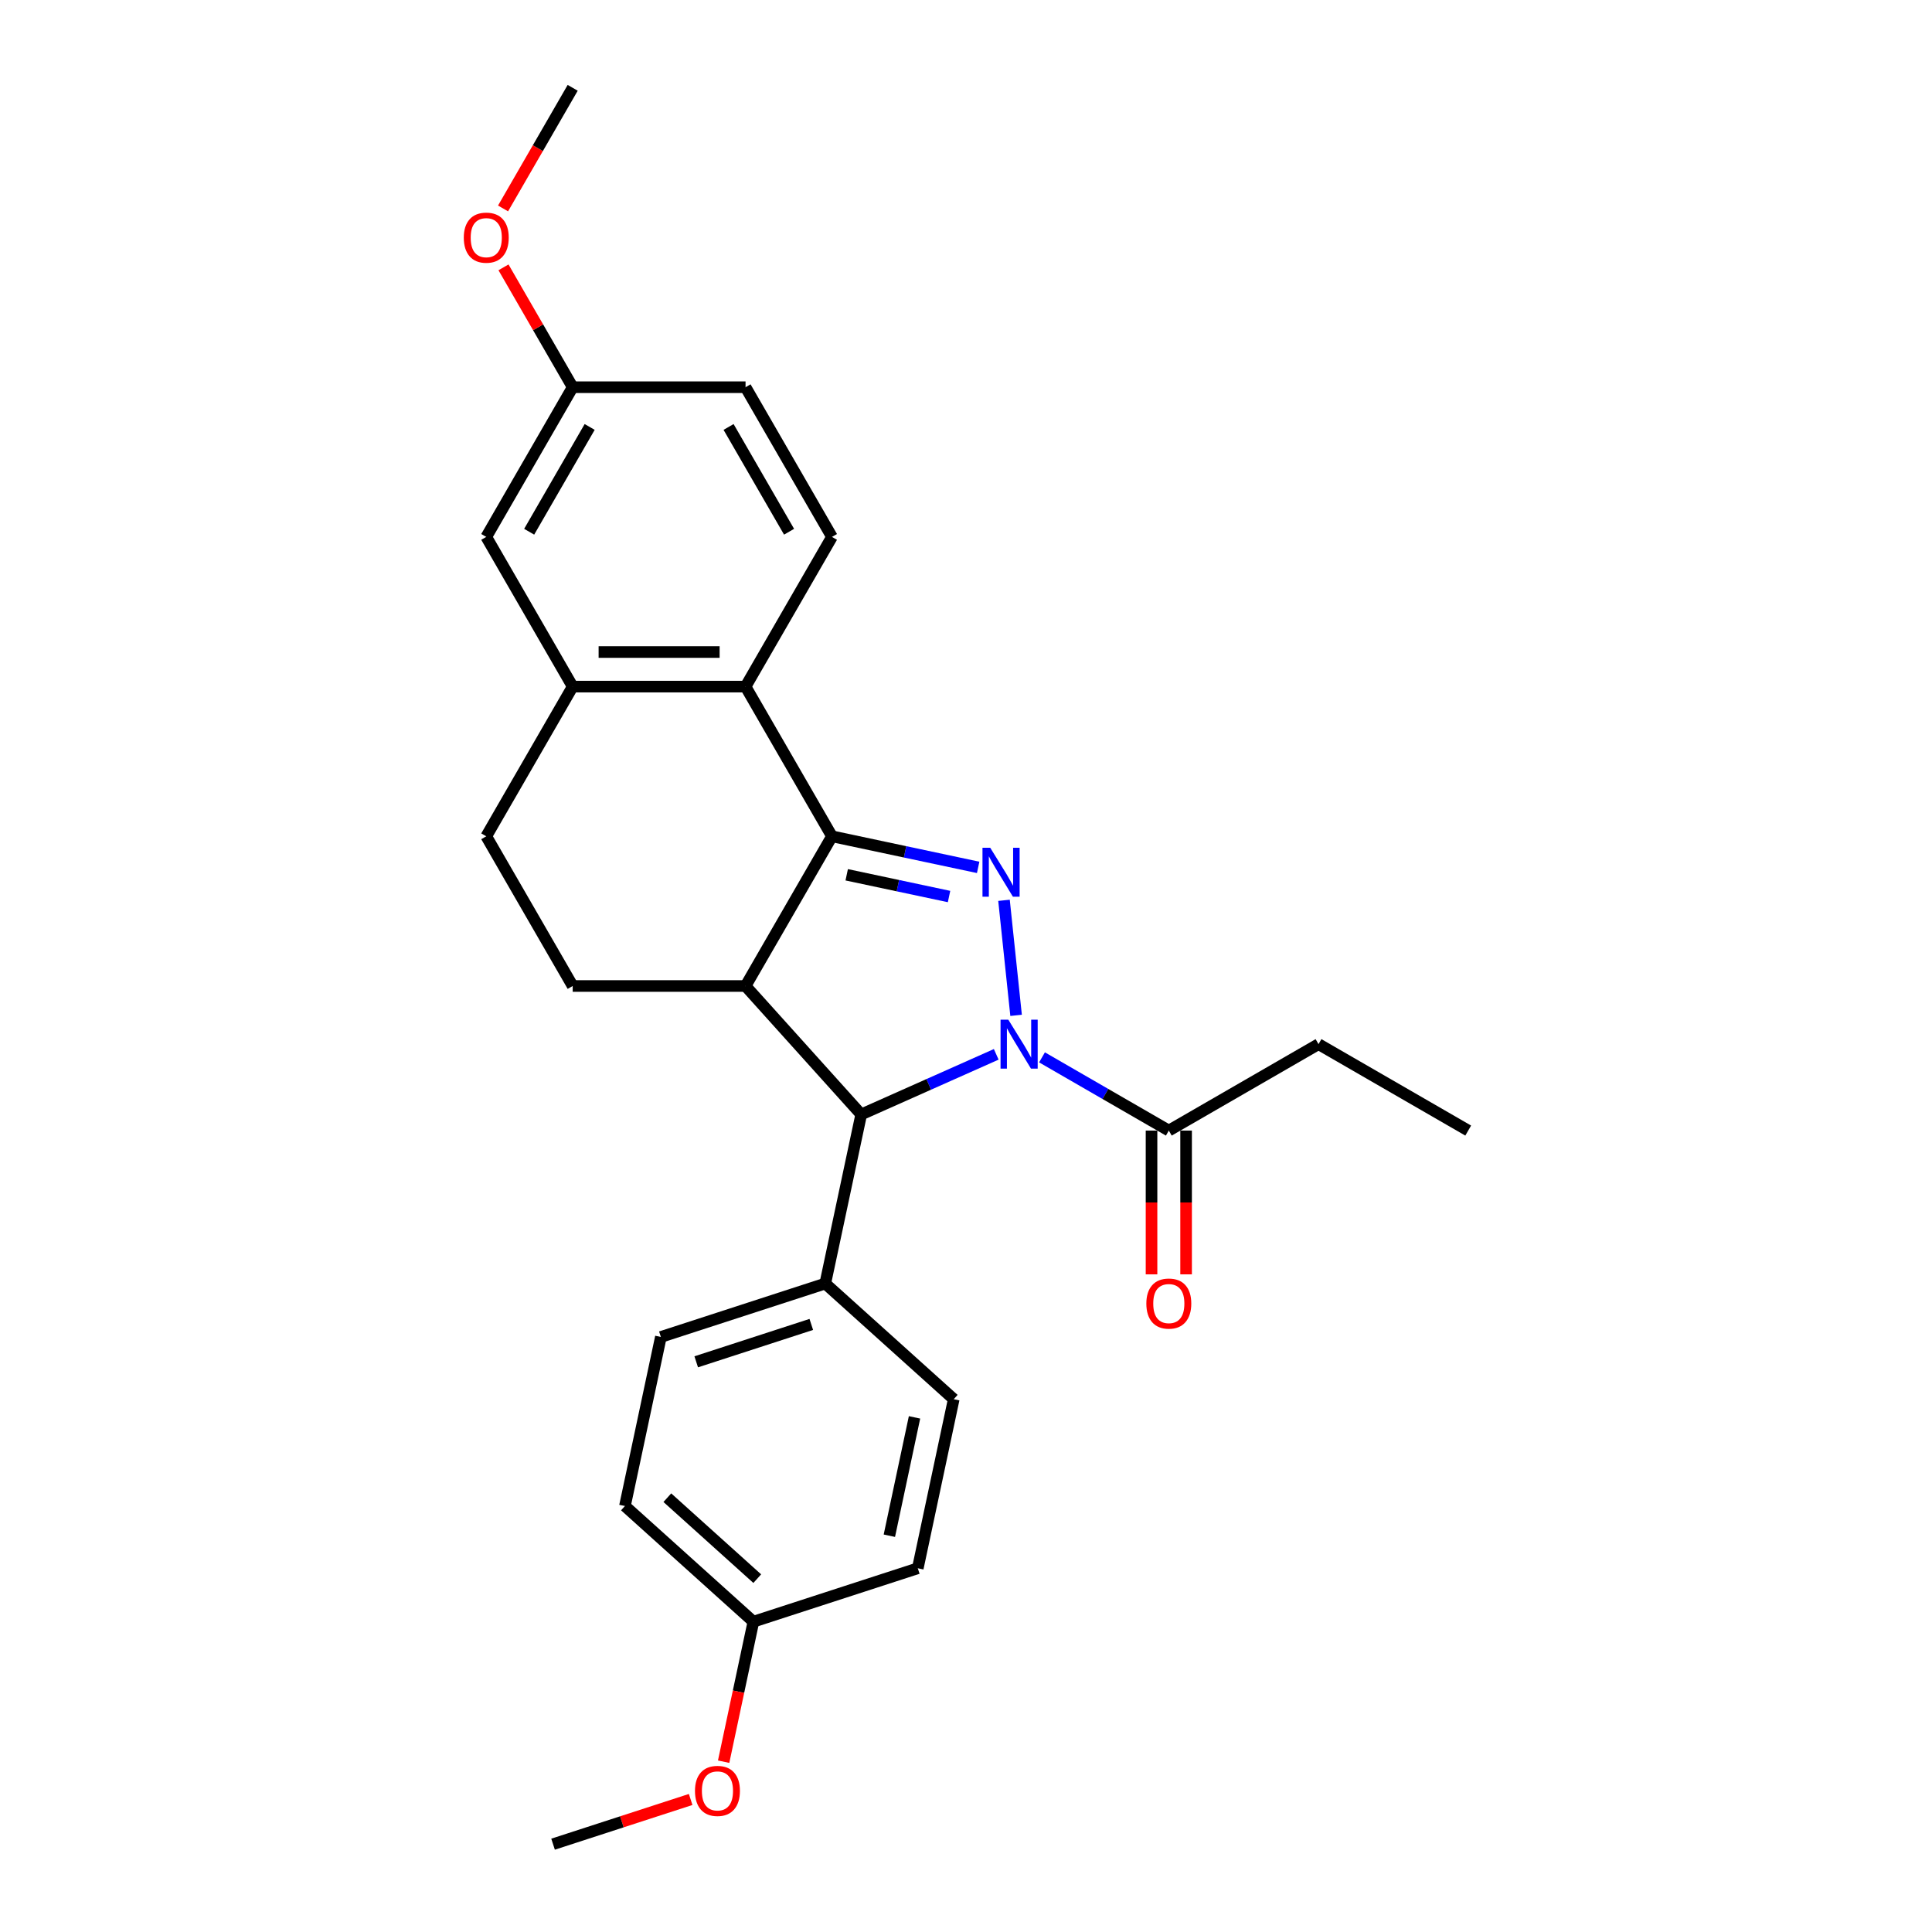 <?xml version='1.0' encoding='iso-8859-1'?>
<svg version='1.1' baseProfile='full'
              xmlns='http://www.w3.org/2000/svg'
                      xmlns:rdkit='http://www.rdkit.org/xml'
                      xmlns:xlink='http://www.w3.org/1999/xlink'
                  xml:space='preserve'
width='1000px' height='1000px' viewBox='0 0 1000 1000'>
<!-- END OF HEADER -->
<rect style='opacity:1.0;fill:#FFFFFF;stroke:none' width='1000' height='1000' x='0' y='0'> </rect>
<path class='bond-0' d='M 525.927,525.544 L 519.669,466.001' style='fill:none;fill-rule:evenodd;stroke:#0000FF;stroke-width:6px;stroke-linecap:butt;stroke-linejoin:miter;stroke-opacity:1' />
<path class='bond-3' d='M 515.648,545.724 L 480.704,561.282' style='fill:none;fill-rule:evenodd;stroke:#0000FF;stroke-width:6px;stroke-linecap:butt;stroke-linejoin:miter;stroke-opacity:1' />
<path class='bond-3' d='M 480.704,561.282 L 445.76,576.84' style='fill:none;fill-rule:evenodd;stroke:#000000;stroke-width:6px;stroke-linecap:butt;stroke-linejoin:miter;stroke-opacity:1' />
<path class='bond-5' d='M 539.34,547.289 L 572.158,566.237' style='fill:none;fill-rule:evenodd;stroke:#0000FF;stroke-width:6px;stroke-linecap:butt;stroke-linejoin:miter;stroke-opacity:1' />
<path class='bond-5' d='M 572.158,566.237 L 604.977,585.185' style='fill:none;fill-rule:evenodd;stroke:#000000;stroke-width:6px;stroke-linecap:butt;stroke-linejoin:miter;stroke-opacity:1' />
<path class='bond-1' d='M 506.296,448.953 L 468.462,440.911' style='fill:none;fill-rule:evenodd;stroke:#0000FF;stroke-width:6px;stroke-linecap:butt;stroke-linejoin:miter;stroke-opacity:1' />
<path class='bond-1' d='M 468.462,440.911 L 430.627,432.869' style='fill:none;fill-rule:evenodd;stroke:#000000;stroke-width:6px;stroke-linecap:butt;stroke-linejoin:miter;stroke-opacity:1' />
<path class='bond-1' d='M 491.225,464.043 L 464.741,458.414' style='fill:none;fill-rule:evenodd;stroke:#0000FF;stroke-width:6px;stroke-linecap:butt;stroke-linejoin:miter;stroke-opacity:1' />
<path class='bond-1' d='M 464.741,458.414 L 438.257,452.784' style='fill:none;fill-rule:evenodd;stroke:#000000;stroke-width:6px;stroke-linecap:butt;stroke-linejoin:miter;stroke-opacity:1' />
<path class='bond-4' d='M 430.627,432.869 L 385.893,355.386' style='fill:none;fill-rule:evenodd;stroke:#000000;stroke-width:6px;stroke-linecap:butt;stroke-linejoin:miter;stroke-opacity:1' />
<path class='bond-26' d='M 430.627,432.869 L 385.893,510.352' style='fill:none;fill-rule:evenodd;stroke:#000000;stroke-width:6px;stroke-linecap:butt;stroke-linejoin:miter;stroke-opacity:1' />
<path class='bond-2' d='M 385.893,510.352 L 445.76,576.84' style='fill:none;fill-rule:evenodd;stroke:#000000;stroke-width:6px;stroke-linecap:butt;stroke-linejoin:miter;stroke-opacity:1' />
<path class='bond-7' d='M 385.893,510.352 L 296.423,510.352' style='fill:none;fill-rule:evenodd;stroke:#000000;stroke-width:6px;stroke-linecap:butt;stroke-linejoin:miter;stroke-opacity:1' />
<path class='bond-9' d='M 445.76,576.84 L 427.158,664.355' style='fill:none;fill-rule:evenodd;stroke:#000000;stroke-width:6px;stroke-linecap:butt;stroke-linejoin:miter;stroke-opacity:1' />
<path class='bond-6' d='M 385.893,355.386 L 296.423,355.386' style='fill:none;fill-rule:evenodd;stroke:#000000;stroke-width:6px;stroke-linecap:butt;stroke-linejoin:miter;stroke-opacity:1' />
<path class='bond-6' d='M 372.472,337.492 L 309.844,337.492' style='fill:none;fill-rule:evenodd;stroke:#000000;stroke-width:6px;stroke-linecap:butt;stroke-linejoin:miter;stroke-opacity:1' />
<path class='bond-8' d='M 385.893,355.386 L 430.627,277.903' style='fill:none;fill-rule:evenodd;stroke:#000000;stroke-width:6px;stroke-linecap:butt;stroke-linejoin:miter;stroke-opacity:1' />
<path class='bond-12' d='M 596.03,585.185 L 596.03,622.395' style='fill:none;fill-rule:evenodd;stroke:#000000;stroke-width:6px;stroke-linecap:butt;stroke-linejoin:miter;stroke-opacity:1' />
<path class='bond-12' d='M 596.03,622.395 L 596.03,659.605' style='fill:none;fill-rule:evenodd;stroke:#FF0000;stroke-width:6px;stroke-linecap:butt;stroke-linejoin:miter;stroke-opacity:1' />
<path class='bond-12' d='M 613.924,585.185 L 613.924,622.395' style='fill:none;fill-rule:evenodd;stroke:#000000;stroke-width:6px;stroke-linecap:butt;stroke-linejoin:miter;stroke-opacity:1' />
<path class='bond-12' d='M 613.924,622.395 L 613.924,659.605' style='fill:none;fill-rule:evenodd;stroke:#FF0000;stroke-width:6px;stroke-linecap:butt;stroke-linejoin:miter;stroke-opacity:1' />
<path class='bond-20' d='M 604.977,585.185 L 682.46,540.45' style='fill:none;fill-rule:evenodd;stroke:#000000;stroke-width:6px;stroke-linecap:butt;stroke-linejoin:miter;stroke-opacity:1' />
<path class='bond-11' d='M 296.423,355.386 L 251.689,277.903' style='fill:none;fill-rule:evenodd;stroke:#000000;stroke-width:6px;stroke-linecap:butt;stroke-linejoin:miter;stroke-opacity:1' />
<path class='bond-28' d='M 296.423,355.386 L 251.689,432.869' style='fill:none;fill-rule:evenodd;stroke:#000000;stroke-width:6px;stroke-linecap:butt;stroke-linejoin:miter;stroke-opacity:1' />
<path class='bond-10' d='M 296.423,510.352 L 251.689,432.869' style='fill:none;fill-rule:evenodd;stroke:#000000;stroke-width:6px;stroke-linecap:butt;stroke-linejoin:miter;stroke-opacity:1' />
<path class='bond-16' d='M 430.627,277.903 L 385.893,200.42' style='fill:none;fill-rule:evenodd;stroke:#000000;stroke-width:6px;stroke-linecap:butt;stroke-linejoin:miter;stroke-opacity:1' />
<path class='bond-16' d='M 408.421,275.228 L 377.106,220.99' style='fill:none;fill-rule:evenodd;stroke:#000000;stroke-width:6px;stroke-linecap:butt;stroke-linejoin:miter;stroke-opacity:1' />
<path class='bond-13' d='M 427.158,664.355 L 342.067,692.002' style='fill:none;fill-rule:evenodd;stroke:#000000;stroke-width:6px;stroke-linecap:butt;stroke-linejoin:miter;stroke-opacity:1' />
<path class='bond-13' d='M 419.924,685.52 L 360.36,704.873' style='fill:none;fill-rule:evenodd;stroke:#000000;stroke-width:6px;stroke-linecap:butt;stroke-linejoin:miter;stroke-opacity:1' />
<path class='bond-14' d='M 427.158,664.355 L 493.647,724.222' style='fill:none;fill-rule:evenodd;stroke:#000000;stroke-width:6px;stroke-linecap:butt;stroke-linejoin:miter;stroke-opacity:1' />
<path class='bond-29' d='M 251.689,277.903 L 296.423,200.42' style='fill:none;fill-rule:evenodd;stroke:#000000;stroke-width:6px;stroke-linecap:butt;stroke-linejoin:miter;stroke-opacity:1' />
<path class='bond-29' d='M 273.895,275.228 L 305.21,220.99' style='fill:none;fill-rule:evenodd;stroke:#000000;stroke-width:6px;stroke-linecap:butt;stroke-linejoin:miter;stroke-opacity:1' />
<path class='bond-19' d='M 342.067,692.002 L 323.465,779.517' style='fill:none;fill-rule:evenodd;stroke:#000000;stroke-width:6px;stroke-linecap:butt;stroke-linejoin:miter;stroke-opacity:1' />
<path class='bond-18' d='M 493.647,724.222 L 475.045,811.736' style='fill:none;fill-rule:evenodd;stroke:#000000;stroke-width:6px;stroke-linecap:butt;stroke-linejoin:miter;stroke-opacity:1' />
<path class='bond-18' d='M 473.353,733.628 L 460.332,794.888' style='fill:none;fill-rule:evenodd;stroke:#000000;stroke-width:6px;stroke-linecap:butt;stroke-linejoin:miter;stroke-opacity:1' />
<path class='bond-15' d='M 296.423,200.42 L 385.893,200.42' style='fill:none;fill-rule:evenodd;stroke:#000000;stroke-width:6px;stroke-linecap:butt;stroke-linejoin:miter;stroke-opacity:1' />
<path class='bond-21' d='M 296.423,200.42 L 278.514,169.4' style='fill:none;fill-rule:evenodd;stroke:#000000;stroke-width:6px;stroke-linecap:butt;stroke-linejoin:miter;stroke-opacity:1' />
<path class='bond-21' d='M 278.514,169.4 L 260.604,138.38' style='fill:none;fill-rule:evenodd;stroke:#FF0000;stroke-width:6px;stroke-linecap:butt;stroke-linejoin:miter;stroke-opacity:1' />
<path class='bond-17' d='M 389.954,839.384 L 475.045,811.736' style='fill:none;fill-rule:evenodd;stroke:#000000;stroke-width:6px;stroke-linecap:butt;stroke-linejoin:miter;stroke-opacity:1' />
<path class='bond-22' d='M 389.954,839.384 L 382.253,875.616' style='fill:none;fill-rule:evenodd;stroke:#000000;stroke-width:6px;stroke-linecap:butt;stroke-linejoin:miter;stroke-opacity:1' />
<path class='bond-22' d='M 382.253,875.616 L 374.551,911.849' style='fill:none;fill-rule:evenodd;stroke:#FF0000;stroke-width:6px;stroke-linecap:butt;stroke-linejoin:miter;stroke-opacity:1' />
<path class='bond-27' d='M 389.954,839.384 L 323.465,779.517' style='fill:none;fill-rule:evenodd;stroke:#000000;stroke-width:6px;stroke-linecap:butt;stroke-linejoin:miter;stroke-opacity:1' />
<path class='bond-27' d='M 391.954,817.106 L 345.412,775.199' style='fill:none;fill-rule:evenodd;stroke:#000000;stroke-width:6px;stroke-linecap:butt;stroke-linejoin:miter;stroke-opacity:1' />
<path class='bond-25' d='M 682.46,540.45 L 759.943,585.185' style='fill:none;fill-rule:evenodd;stroke:#000000;stroke-width:6px;stroke-linecap:butt;stroke-linejoin:miter;stroke-opacity:1' />
<path class='bond-24' d='M 260.377,107.889 L 278.4,76.672' style='fill:none;fill-rule:evenodd;stroke:#FF0000;stroke-width:6px;stroke-linecap:butt;stroke-linejoin:miter;stroke-opacity:1' />
<path class='bond-24' d='M 278.4,76.672 L 296.423,45.455' style='fill:none;fill-rule:evenodd;stroke:#000000;stroke-width:6px;stroke-linecap:butt;stroke-linejoin:miter;stroke-opacity:1' />
<path class='bond-23' d='M 357.485,931.404 L 321.873,942.975' style='fill:none;fill-rule:evenodd;stroke:#FF0000;stroke-width:6px;stroke-linecap:butt;stroke-linejoin:miter;stroke-opacity:1' />
<path class='bond-23' d='M 321.873,942.975 L 286.262,954.545' style='fill:none;fill-rule:evenodd;stroke:#000000;stroke-width:6px;stroke-linecap:butt;stroke-linejoin:miter;stroke-opacity:1' />
<path  class='atom-0' d='M 521.893 527.781
L 530.196 541.201
Q 531.019 542.526, 532.343 544.923
Q 533.667 547.321, 533.739 547.464
L 533.739 527.781
L 537.103 527.781
L 537.103 553.119
L 533.632 553.119
L 524.72 538.446
Q 523.683 536.728, 522.573 534.76
Q 521.5 532.791, 521.177 532.183
L 521.177 553.119
L 517.885 553.119
L 517.885 527.781
L 521.893 527.781
' fill='#0000FF'/>
<path  class='atom-1' d='M 512.541 438.802
L 520.844 452.222
Q 521.667 453.546, 522.991 455.944
Q 524.315 458.342, 524.387 458.485
L 524.387 438.802
L 527.751 438.802
L 527.751 464.139
L 524.279 464.139
L 515.368 449.466
Q 514.33 447.749, 513.221 445.78
Q 512.147 443.812, 511.825 443.204
L 511.825 464.139
L 508.533 464.139
L 508.533 438.802
L 512.541 438.802
' fill='#0000FF'/>
<path  class='atom-13' d='M 593.346 674.726
Q 593.346 668.642, 596.352 665.242
Q 599.358 661.842, 604.977 661.842
Q 610.595 661.842, 613.602 665.242
Q 616.608 668.642, 616.608 674.726
Q 616.608 680.881, 613.566 684.388
Q 610.524 687.86, 604.977 687.86
Q 599.394 687.86, 596.352 684.388
Q 593.346 680.917, 593.346 674.726
M 604.977 684.997
Q 608.842 684.997, 610.918 682.42
Q 613.029 679.808, 613.029 674.726
Q 613.029 669.751, 610.918 667.246
Q 608.842 664.705, 604.977 664.705
Q 601.112 664.705, 599 667.21
Q 596.925 669.715, 596.925 674.726
Q 596.925 679.843, 599 682.42
Q 601.112 684.997, 604.977 684.997
' fill='#FF0000'/>
<path  class='atom-22' d='M 240.057 123.009
Q 240.057 116.925, 243.064 113.525
Q 246.07 110.125, 251.689 110.125
Q 257.307 110.125, 260.313 113.525
Q 263.32 116.925, 263.32 123.009
Q 263.32 129.164, 260.278 132.672
Q 257.236 136.143, 251.689 136.143
Q 246.106 136.143, 243.064 132.672
Q 240.057 129.2, 240.057 123.009
M 251.689 133.28
Q 255.554 133.28, 257.629 130.703
Q 259.741 128.091, 259.741 123.009
Q 259.741 118.034, 257.629 115.529
Q 255.554 112.988, 251.689 112.988
Q 247.823 112.988, 245.712 115.494
Q 243.636 117.999, 243.636 123.009
Q 243.636 128.127, 245.712 130.703
Q 247.823 133.28, 251.689 133.28
' fill='#FF0000'/>
<path  class='atom-23' d='M 359.721 926.969
Q 359.721 920.886, 362.728 917.486
Q 365.734 914.086, 371.353 914.086
Q 376.971 914.086, 379.977 917.486
Q 382.984 920.886, 382.984 926.969
Q 382.984 933.125, 379.942 936.632
Q 376.9 940.104, 371.353 940.104
Q 365.77 940.104, 362.728 936.632
Q 359.721 933.161, 359.721 926.969
M 371.353 937.241
Q 375.218 937.241, 377.293 934.664
Q 379.405 932.051, 379.405 926.969
Q 379.405 921.995, 377.293 919.49
Q 375.218 916.949, 371.353 916.949
Q 367.487 916.949, 365.376 919.454
Q 363.3 921.959, 363.3 926.969
Q 363.3 932.087, 365.376 934.664
Q 367.487 937.241, 371.353 937.241
' fill='#FF0000'/>
</svg>
